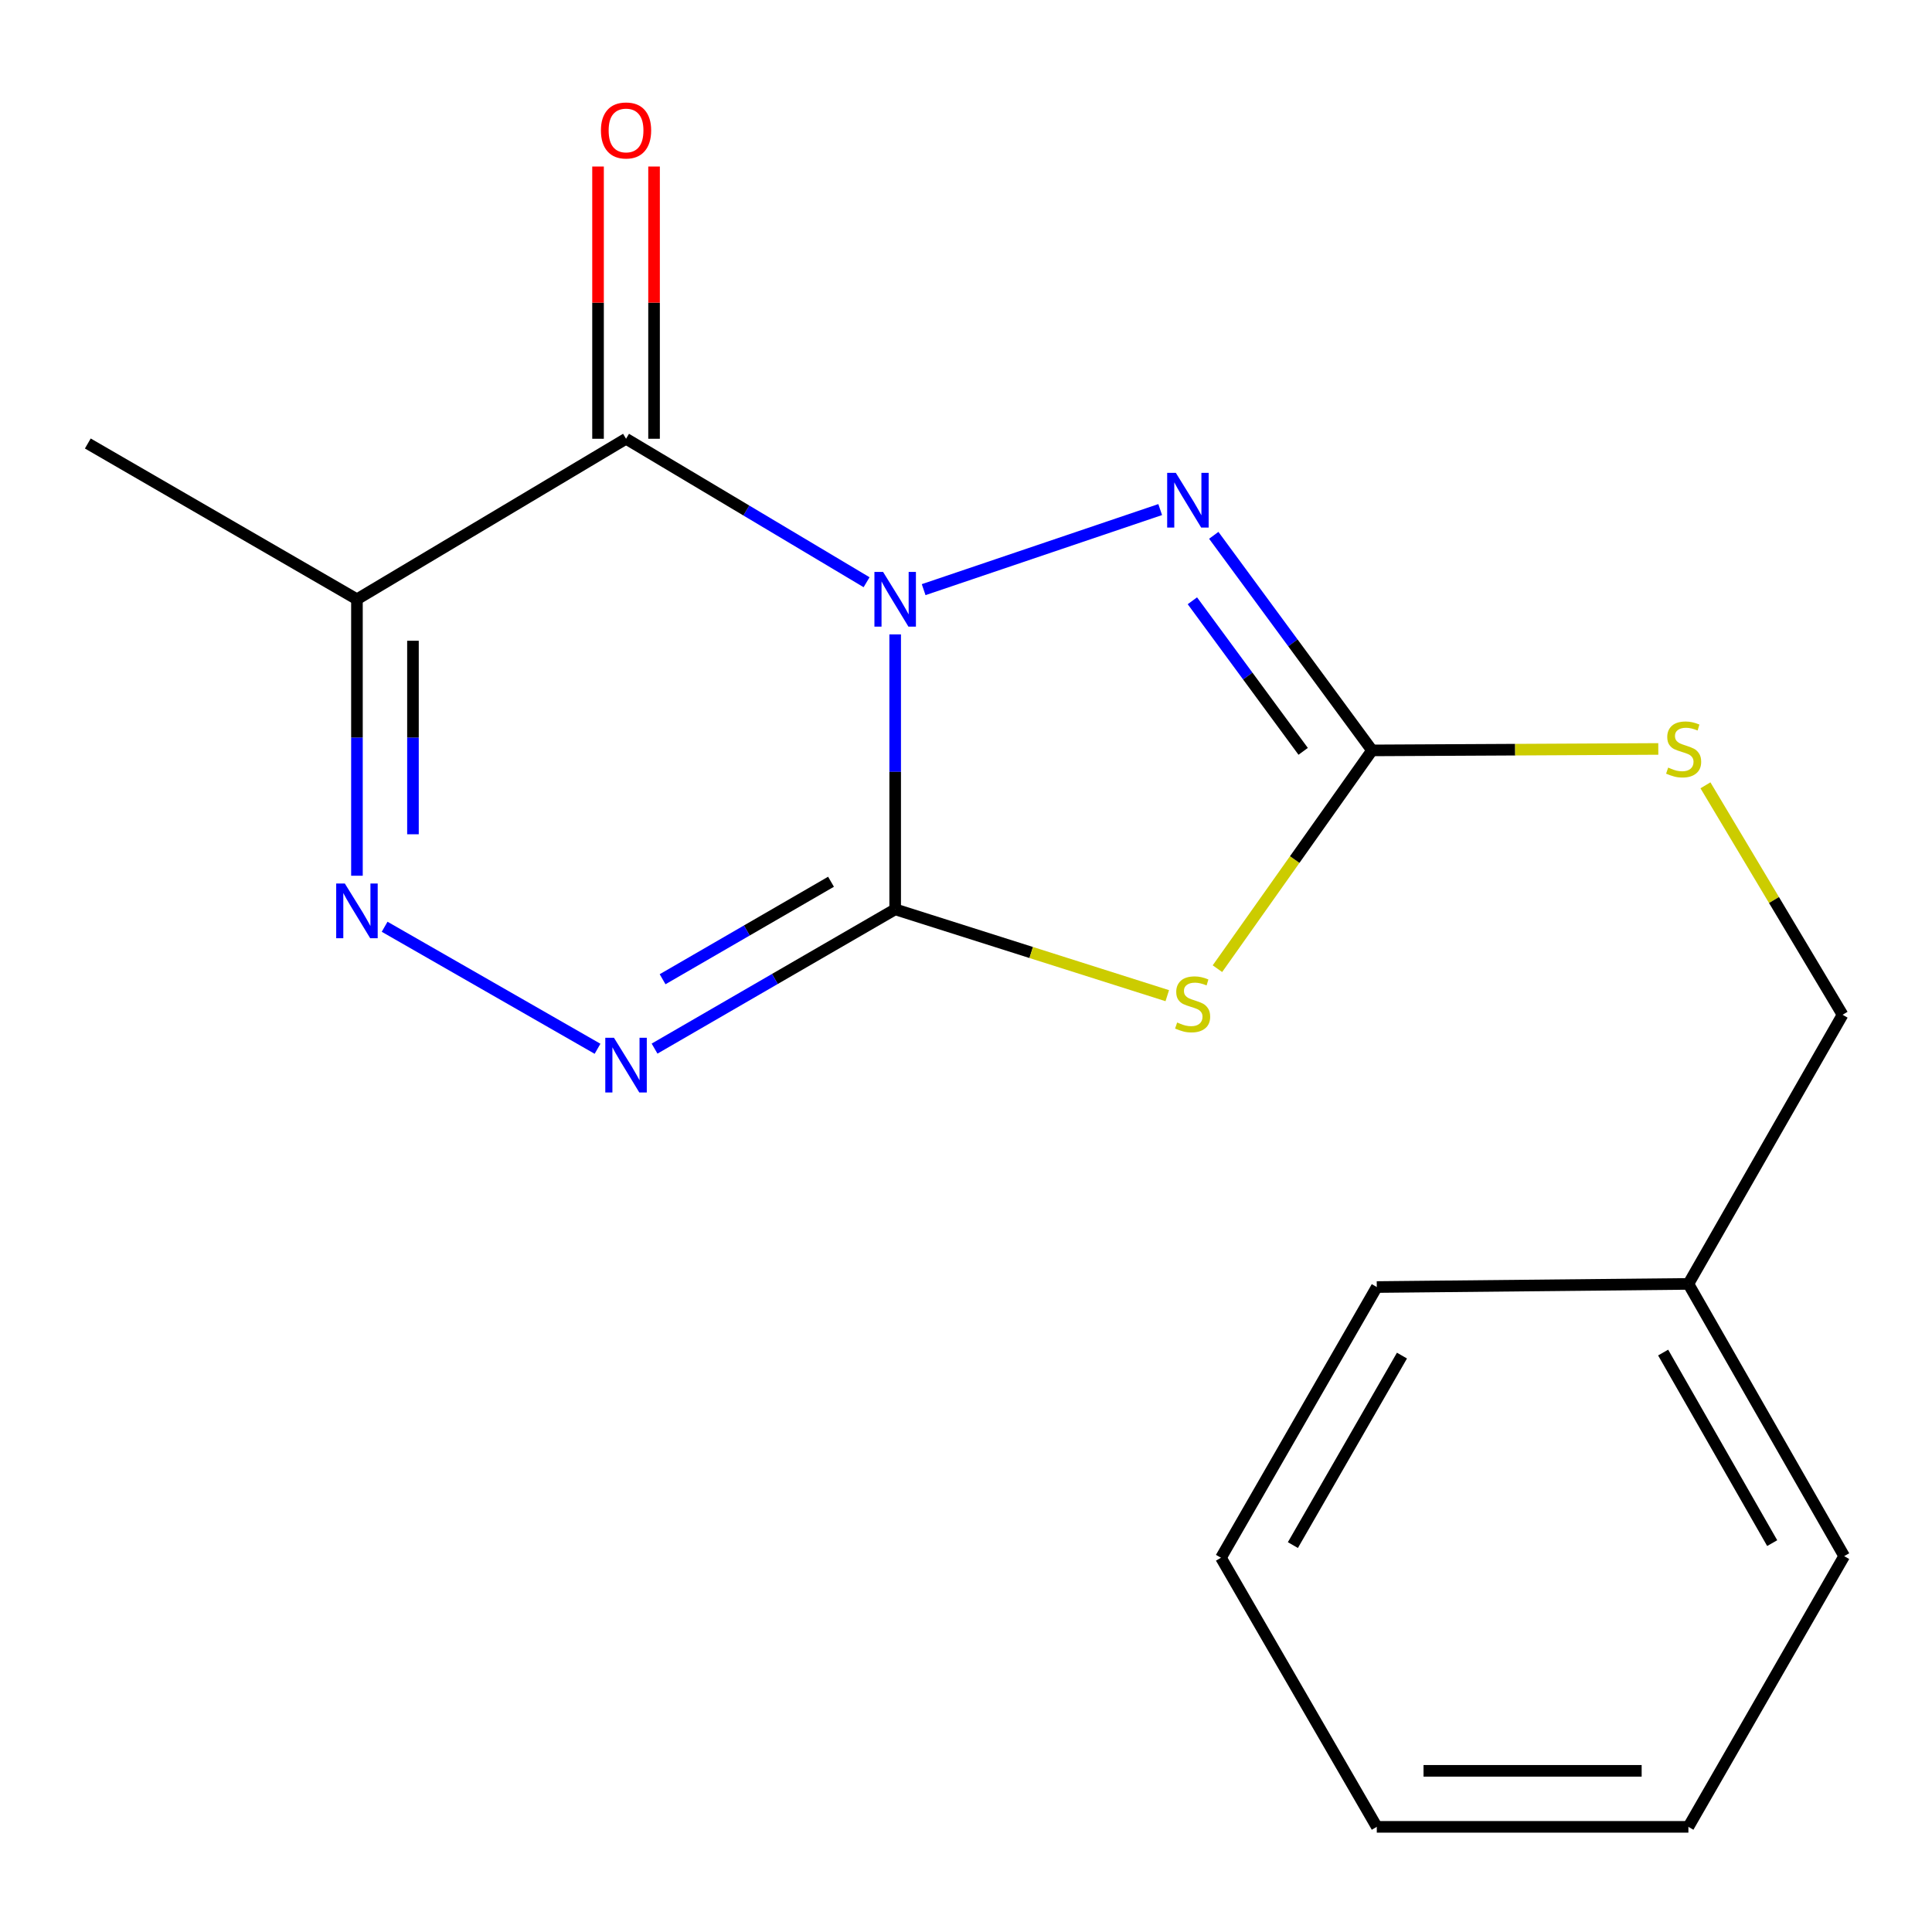 <?xml version='1.0' encoding='iso-8859-1'?>
<svg version='1.1' baseProfile='full'
              xmlns='http://www.w3.org/2000/svg'
                      xmlns:rdkit='http://www.rdkit.org/xml'
                      xmlns:xlink='http://www.w3.org/1999/xlink'
                  xml:space='preserve'
width='1000px' height='1000px' viewBox='0 0 1000 1000'>
<!-- END OF HEADER -->
<rect style='opacity:1.0;fill:#FFFFFF;stroke:none' width='1000' height='1000' x='0' y='0'> </rect>
<path class='bond-0' d='M 463.339,328.36 L 463.339,399.514' style='fill:none;fill-rule:evenodd;stroke:#0000FF;stroke-width:6px;stroke-linecap:butt;stroke-linejoin:miter;stroke-opacity:1' />
<path class='bond-0' d='M 463.339,399.514 L 463.339,470.669' style='fill:none;fill-rule:evenodd;stroke:#000000;stroke-width:6px;stroke-linecap:butt;stroke-linejoin:miter;stroke-opacity:1' />
<path class='bond-1' d='M 448.544,301.363 L 386.291,264.233' style='fill:none;fill-rule:evenodd;stroke:#0000FF;stroke-width:6px;stroke-linecap:butt;stroke-linejoin:miter;stroke-opacity:1' />
<path class='bond-1' d='M 386.291,264.233 L 324.039,227.104' style='fill:none;fill-rule:evenodd;stroke:#000000;stroke-width:6px;stroke-linecap:butt;stroke-linejoin:miter;stroke-opacity:1' />
<path class='bond-3' d='M 478.078,305.199 L 600.514,263.757' style='fill:none;fill-rule:evenodd;stroke:#0000FF;stroke-width:6px;stroke-linecap:butt;stroke-linejoin:miter;stroke-opacity:1' />
<path class='bond-2' d='M 463.339,470.669 L 533.759,493.015' style='fill:none;fill-rule:evenodd;stroke:#000000;stroke-width:6px;stroke-linecap:butt;stroke-linejoin:miter;stroke-opacity:1' />
<path class='bond-2' d='M 533.759,493.015 L 604.179,515.361' style='fill:none;fill-rule:evenodd;stroke:#CCCC00;stroke-width:6px;stroke-linecap:butt;stroke-linejoin:miter;stroke-opacity:1' />
<path class='bond-4' d='M 463.339,470.669 L 401.071,506.714' style='fill:none;fill-rule:evenodd;stroke:#000000;stroke-width:6px;stroke-linecap:butt;stroke-linejoin:miter;stroke-opacity:1' />
<path class='bond-4' d='M 401.071,506.714 L 338.802,542.759' style='fill:none;fill-rule:evenodd;stroke:#0000FF;stroke-width:6px;stroke-linecap:butt;stroke-linejoin:miter;stroke-opacity:1' />
<path class='bond-4' d='M 430.133,456.39 L 386.545,481.621' style='fill:none;fill-rule:evenodd;stroke:#000000;stroke-width:6px;stroke-linecap:butt;stroke-linejoin:miter;stroke-opacity:1' />
<path class='bond-4' d='M 386.545,481.621 L 342.957,506.852' style='fill:none;fill-rule:evenodd;stroke:#0000FF;stroke-width:6px;stroke-linecap:butt;stroke-linejoin:miter;stroke-opacity:1' />
<path class='bond-7' d='M 324.039,227.104 L 184.755,310.187' style='fill:none;fill-rule:evenodd;stroke:#000000;stroke-width:6px;stroke-linecap:butt;stroke-linejoin:miter;stroke-opacity:1' />
<path class='bond-8' d='M 338.536,227.104 L 338.536,156.649' style='fill:none;fill-rule:evenodd;stroke:#000000;stroke-width:6px;stroke-linecap:butt;stroke-linejoin:miter;stroke-opacity:1' />
<path class='bond-8' d='M 338.536,156.649 L 338.536,86.195' style='fill:none;fill-rule:evenodd;stroke:#FF0000;stroke-width:6px;stroke-linecap:butt;stroke-linejoin:miter;stroke-opacity:1' />
<path class='bond-8' d='M 309.542,227.104 L 309.542,156.649' style='fill:none;fill-rule:evenodd;stroke:#000000;stroke-width:6px;stroke-linecap:butt;stroke-linejoin:miter;stroke-opacity:1' />
<path class='bond-8' d='M 309.542,156.649 L 309.542,86.195' style='fill:none;fill-rule:evenodd;stroke:#FF0000;stroke-width:6px;stroke-linecap:butt;stroke-linejoin:miter;stroke-opacity:1' />
<path class='bond-18' d='M 630.142,501.387 L 670.15,444.897' style='fill:none;fill-rule:evenodd;stroke:#CCCC00;stroke-width:6px;stroke-linecap:butt;stroke-linejoin:miter;stroke-opacity:1' />
<path class='bond-18' d='M 670.15,444.897 L 710.158,388.407' style='fill:none;fill-rule:evenodd;stroke:#000000;stroke-width:6px;stroke-linecap:butt;stroke-linejoin:miter;stroke-opacity:1' />
<path class='bond-5' d='M 628.242,277.08 L 669.2,332.743' style='fill:none;fill-rule:evenodd;stroke:#0000FF;stroke-width:6px;stroke-linecap:butt;stroke-linejoin:miter;stroke-opacity:1' />
<path class='bond-5' d='M 669.2,332.743 L 710.158,388.407' style='fill:none;fill-rule:evenodd;stroke:#000000;stroke-width:6px;stroke-linecap:butt;stroke-linejoin:miter;stroke-opacity:1' />
<path class='bond-5' d='M 617.176,310.963 L 645.847,349.927' style='fill:none;fill-rule:evenodd;stroke:#0000FF;stroke-width:6px;stroke-linecap:butt;stroke-linejoin:miter;stroke-opacity:1' />
<path class='bond-5' d='M 645.847,349.927 L 674.518,388.892' style='fill:none;fill-rule:evenodd;stroke:#000000;stroke-width:6px;stroke-linecap:butt;stroke-linejoin:miter;stroke-opacity:1' />
<path class='bond-19' d='M 309.285,542.849 L 199.083,479.687' style='fill:none;fill-rule:evenodd;stroke:#0000FF;stroke-width:6px;stroke-linecap:butt;stroke-linejoin:miter;stroke-opacity:1' />
<path class='bond-9' d='M 710.158,388.407 L 784.246,388.029' style='fill:none;fill-rule:evenodd;stroke:#000000;stroke-width:6px;stroke-linecap:butt;stroke-linejoin:miter;stroke-opacity:1' />
<path class='bond-9' d='M 784.246,388.029 L 858.333,387.652' style='fill:none;fill-rule:evenodd;stroke:#CCCC00;stroke-width:6px;stroke-linecap:butt;stroke-linejoin:miter;stroke-opacity:1' />
<path class='bond-6' d='M 184.755,453.282 L 184.755,381.735' style='fill:none;fill-rule:evenodd;stroke:#0000FF;stroke-width:6px;stroke-linecap:butt;stroke-linejoin:miter;stroke-opacity:1' />
<path class='bond-6' d='M 184.755,381.735 L 184.755,310.187' style='fill:none;fill-rule:evenodd;stroke:#000000;stroke-width:6px;stroke-linecap:butt;stroke-linejoin:miter;stroke-opacity:1' />
<path class='bond-6' d='M 213.749,431.818 L 213.749,381.735' style='fill:none;fill-rule:evenodd;stroke:#0000FF;stroke-width:6px;stroke-linecap:butt;stroke-linejoin:miter;stroke-opacity:1' />
<path class='bond-6' d='M 213.749,381.735 L 213.749,331.652' style='fill:none;fill-rule:evenodd;stroke:#000000;stroke-width:6px;stroke-linecap:butt;stroke-linejoin:miter;stroke-opacity:1' />
<path class='bond-11' d='M 184.755,310.187 L 45.455,229.552' style='fill:none;fill-rule:evenodd;stroke:#000000;stroke-width:6px;stroke-linecap:butt;stroke-linejoin:miter;stroke-opacity:1' />
<path class='bond-10' d='M 882.733,406.474 L 918.221,465.858' style='fill:none;fill-rule:evenodd;stroke:#CCCC00;stroke-width:6px;stroke-linecap:butt;stroke-linejoin:miter;stroke-opacity:1' />
<path class='bond-10' d='M 918.221,465.858 L 953.708,525.242' style='fill:none;fill-rule:evenodd;stroke:#000000;stroke-width:6px;stroke-linecap:butt;stroke-linejoin:miter;stroke-opacity:1' />
<path class='bond-12' d='M 953.708,525.242 L 873.91,664.543' style='fill:none;fill-rule:evenodd;stroke:#000000;stroke-width:6px;stroke-linecap:butt;stroke-linejoin:miter;stroke-opacity:1' />
<path class='bond-13' d='M 873.91,664.543 L 954.545,805.453' style='fill:none;fill-rule:evenodd;stroke:#000000;stroke-width:6px;stroke-linecap:butt;stroke-linejoin:miter;stroke-opacity:1' />
<path class='bond-13' d='M 860.84,700.08 L 917.285,798.717' style='fill:none;fill-rule:evenodd;stroke:#000000;stroke-width:6px;stroke-linecap:butt;stroke-linejoin:miter;stroke-opacity:1' />
<path class='bond-14' d='M 873.91,664.543 L 712.623,666.169' style='fill:none;fill-rule:evenodd;stroke:#000000;stroke-width:6px;stroke-linecap:butt;stroke-linejoin:miter;stroke-opacity:1' />
<path class='bond-15' d='M 954.545,805.453 L 873.91,945.575' style='fill:none;fill-rule:evenodd;stroke:#000000;stroke-width:6px;stroke-linecap:butt;stroke-linejoin:miter;stroke-opacity:1' />
<path class='bond-16' d='M 712.623,666.169 L 631.971,806.291' style='fill:none;fill-rule:evenodd;stroke:#000000;stroke-width:6px;stroke-linecap:butt;stroke-linejoin:miter;stroke-opacity:1' />
<path class='bond-16' d='M 725.654,701.651 L 669.198,799.736' style='fill:none;fill-rule:evenodd;stroke:#000000;stroke-width:6px;stroke-linecap:butt;stroke-linejoin:miter;stroke-opacity:1' />
<path class='bond-20' d='M 873.91,945.575 L 712.623,945.575' style='fill:none;fill-rule:evenodd;stroke:#000000;stroke-width:6px;stroke-linecap:butt;stroke-linejoin:miter;stroke-opacity:1' />
<path class='bond-20' d='M 849.717,916.581 L 736.816,916.581' style='fill:none;fill-rule:evenodd;stroke:#000000;stroke-width:6px;stroke-linecap:butt;stroke-linejoin:miter;stroke-opacity:1' />
<path class='bond-17' d='M 631.971,806.291 L 712.623,945.575' style='fill:none;fill-rule:evenodd;stroke:#000000;stroke-width:6px;stroke-linecap:butt;stroke-linejoin:miter;stroke-opacity:1' />
<path  class='atom-0' d='M 457.079 296.027
L 466.359 311.027
Q 467.279 312.507, 468.759 315.187
Q 470.239 317.867, 470.319 318.027
L 470.319 296.027
L 474.079 296.027
L 474.079 324.347
L 470.199 324.347
L 460.239 307.947
Q 459.079 306.027, 457.839 303.827
Q 456.639 301.627, 456.279 300.947
L 456.279 324.347
L 452.599 324.347
L 452.599 296.027
L 457.079 296.027
' fill='#0000FF'/>
<path  class='atom-3' d='M 609.297 529.244
Q 609.617 529.364, 610.937 529.924
Q 612.257 530.484, 613.697 530.844
Q 615.177 531.164, 616.617 531.164
Q 619.297 531.164, 620.857 529.884
Q 622.417 528.564, 622.417 526.284
Q 622.417 524.724, 621.617 523.764
Q 620.857 522.804, 619.657 522.284
Q 618.457 521.764, 616.457 521.164
Q 613.937 520.404, 612.417 519.684
Q 610.937 518.964, 609.857 517.444
Q 608.817 515.924, 608.817 513.364
Q 608.817 509.804, 611.217 507.604
Q 613.657 505.404, 618.457 505.404
Q 621.737 505.404, 625.457 506.964
L 624.537 510.044
Q 621.137 508.644, 618.577 508.644
Q 615.817 508.644, 614.297 509.804
Q 612.777 510.924, 612.817 512.884
Q 612.817 514.404, 613.577 515.324
Q 614.377 516.244, 615.497 516.764
Q 616.657 517.284, 618.577 517.884
Q 621.137 518.684, 622.657 519.484
Q 624.177 520.284, 625.257 521.924
Q 626.377 523.524, 626.377 526.284
Q 626.377 530.204, 623.737 532.324
Q 621.137 534.404, 616.777 534.404
Q 614.257 534.404, 612.337 533.844
Q 610.457 533.324, 608.217 532.404
L 609.297 529.244
' fill='#CCCC00'/>
<path  class='atom-4' d='M 608.605 244.74
L 617.885 259.74
Q 618.805 261.22, 620.285 263.9
Q 621.765 266.58, 621.845 266.74
L 621.845 244.74
L 625.605 244.74
L 625.605 273.06
L 621.725 273.06
L 611.765 256.66
Q 610.605 254.74, 609.365 252.54
Q 608.165 250.34, 607.805 249.66
L 607.805 273.06
L 604.125 273.06
L 604.125 244.74
L 608.605 244.74
' fill='#0000FF'/>
<path  class='atom-5' d='M 317.779 537.145
L 327.059 552.145
Q 327.979 553.625, 329.459 556.305
Q 330.939 558.985, 331.019 559.145
L 331.019 537.145
L 334.779 537.145
L 334.779 565.465
L 330.899 565.465
L 320.939 549.065
Q 319.779 547.145, 318.539 544.945
Q 317.339 542.745, 316.979 542.065
L 316.979 565.465
L 313.299 565.465
L 313.299 537.145
L 317.779 537.145
' fill='#0000FF'/>
<path  class='atom-7' d='M 178.495 457.315
L 187.775 472.315
Q 188.695 473.795, 190.175 476.475
Q 191.655 479.155, 191.735 479.315
L 191.735 457.315
L 195.495 457.315
L 195.495 485.635
L 191.615 485.635
L 181.655 469.235
Q 180.495 467.315, 179.255 465.115
Q 178.055 462.915, 177.695 462.235
L 177.695 485.635
L 174.015 485.635
L 174.015 457.315
L 178.495 457.315
' fill='#0000FF'/>
<path  class='atom-9' d='M 311.039 67.523
Q 311.039 60.723, 314.399 56.923
Q 317.759 53.123, 324.039 53.123
Q 330.319 53.123, 333.679 56.923
Q 337.039 60.723, 337.039 67.523
Q 337.039 74.403, 333.639 78.323
Q 330.239 82.203, 324.039 82.203
Q 317.799 82.203, 314.399 78.323
Q 311.039 74.443, 311.039 67.523
M 324.039 79.003
Q 328.359 79.003, 330.679 76.123
Q 333.039 73.203, 333.039 67.523
Q 333.039 61.963, 330.679 59.163
Q 328.359 56.323, 324.039 56.323
Q 319.719 56.323, 317.359 59.123
Q 315.039 61.923, 315.039 67.523
Q 315.039 73.243, 317.359 76.123
Q 319.719 79.003, 324.039 79.003
' fill='#FF0000'/>
<path  class='atom-10' d='M 863.445 397.305
Q 863.765 397.425, 865.085 397.985
Q 866.405 398.545, 867.845 398.905
Q 869.325 399.225, 870.765 399.225
Q 873.445 399.225, 875.005 397.945
Q 876.565 396.625, 876.565 394.345
Q 876.565 392.785, 875.765 391.825
Q 875.005 390.865, 873.805 390.345
Q 872.605 389.825, 870.605 389.225
Q 868.085 388.465, 866.565 387.745
Q 865.085 387.025, 864.005 385.505
Q 862.965 383.985, 862.965 381.425
Q 862.965 377.865, 865.365 375.665
Q 867.805 373.465, 872.605 373.465
Q 875.885 373.465, 879.605 375.025
L 878.685 378.105
Q 875.285 376.705, 872.725 376.705
Q 869.965 376.705, 868.445 377.865
Q 866.925 378.985, 866.965 380.945
Q 866.965 382.465, 867.725 383.385
Q 868.525 384.305, 869.645 384.825
Q 870.805 385.345, 872.725 385.945
Q 875.285 386.745, 876.805 387.545
Q 878.325 388.345, 879.405 389.985
Q 880.525 391.585, 880.525 394.345
Q 880.525 398.265, 877.885 400.385
Q 875.285 402.465, 870.925 402.465
Q 868.405 402.465, 866.485 401.905
Q 864.605 401.385, 862.365 400.465
L 863.445 397.305
' fill='#CCCC00'/>
</svg>
